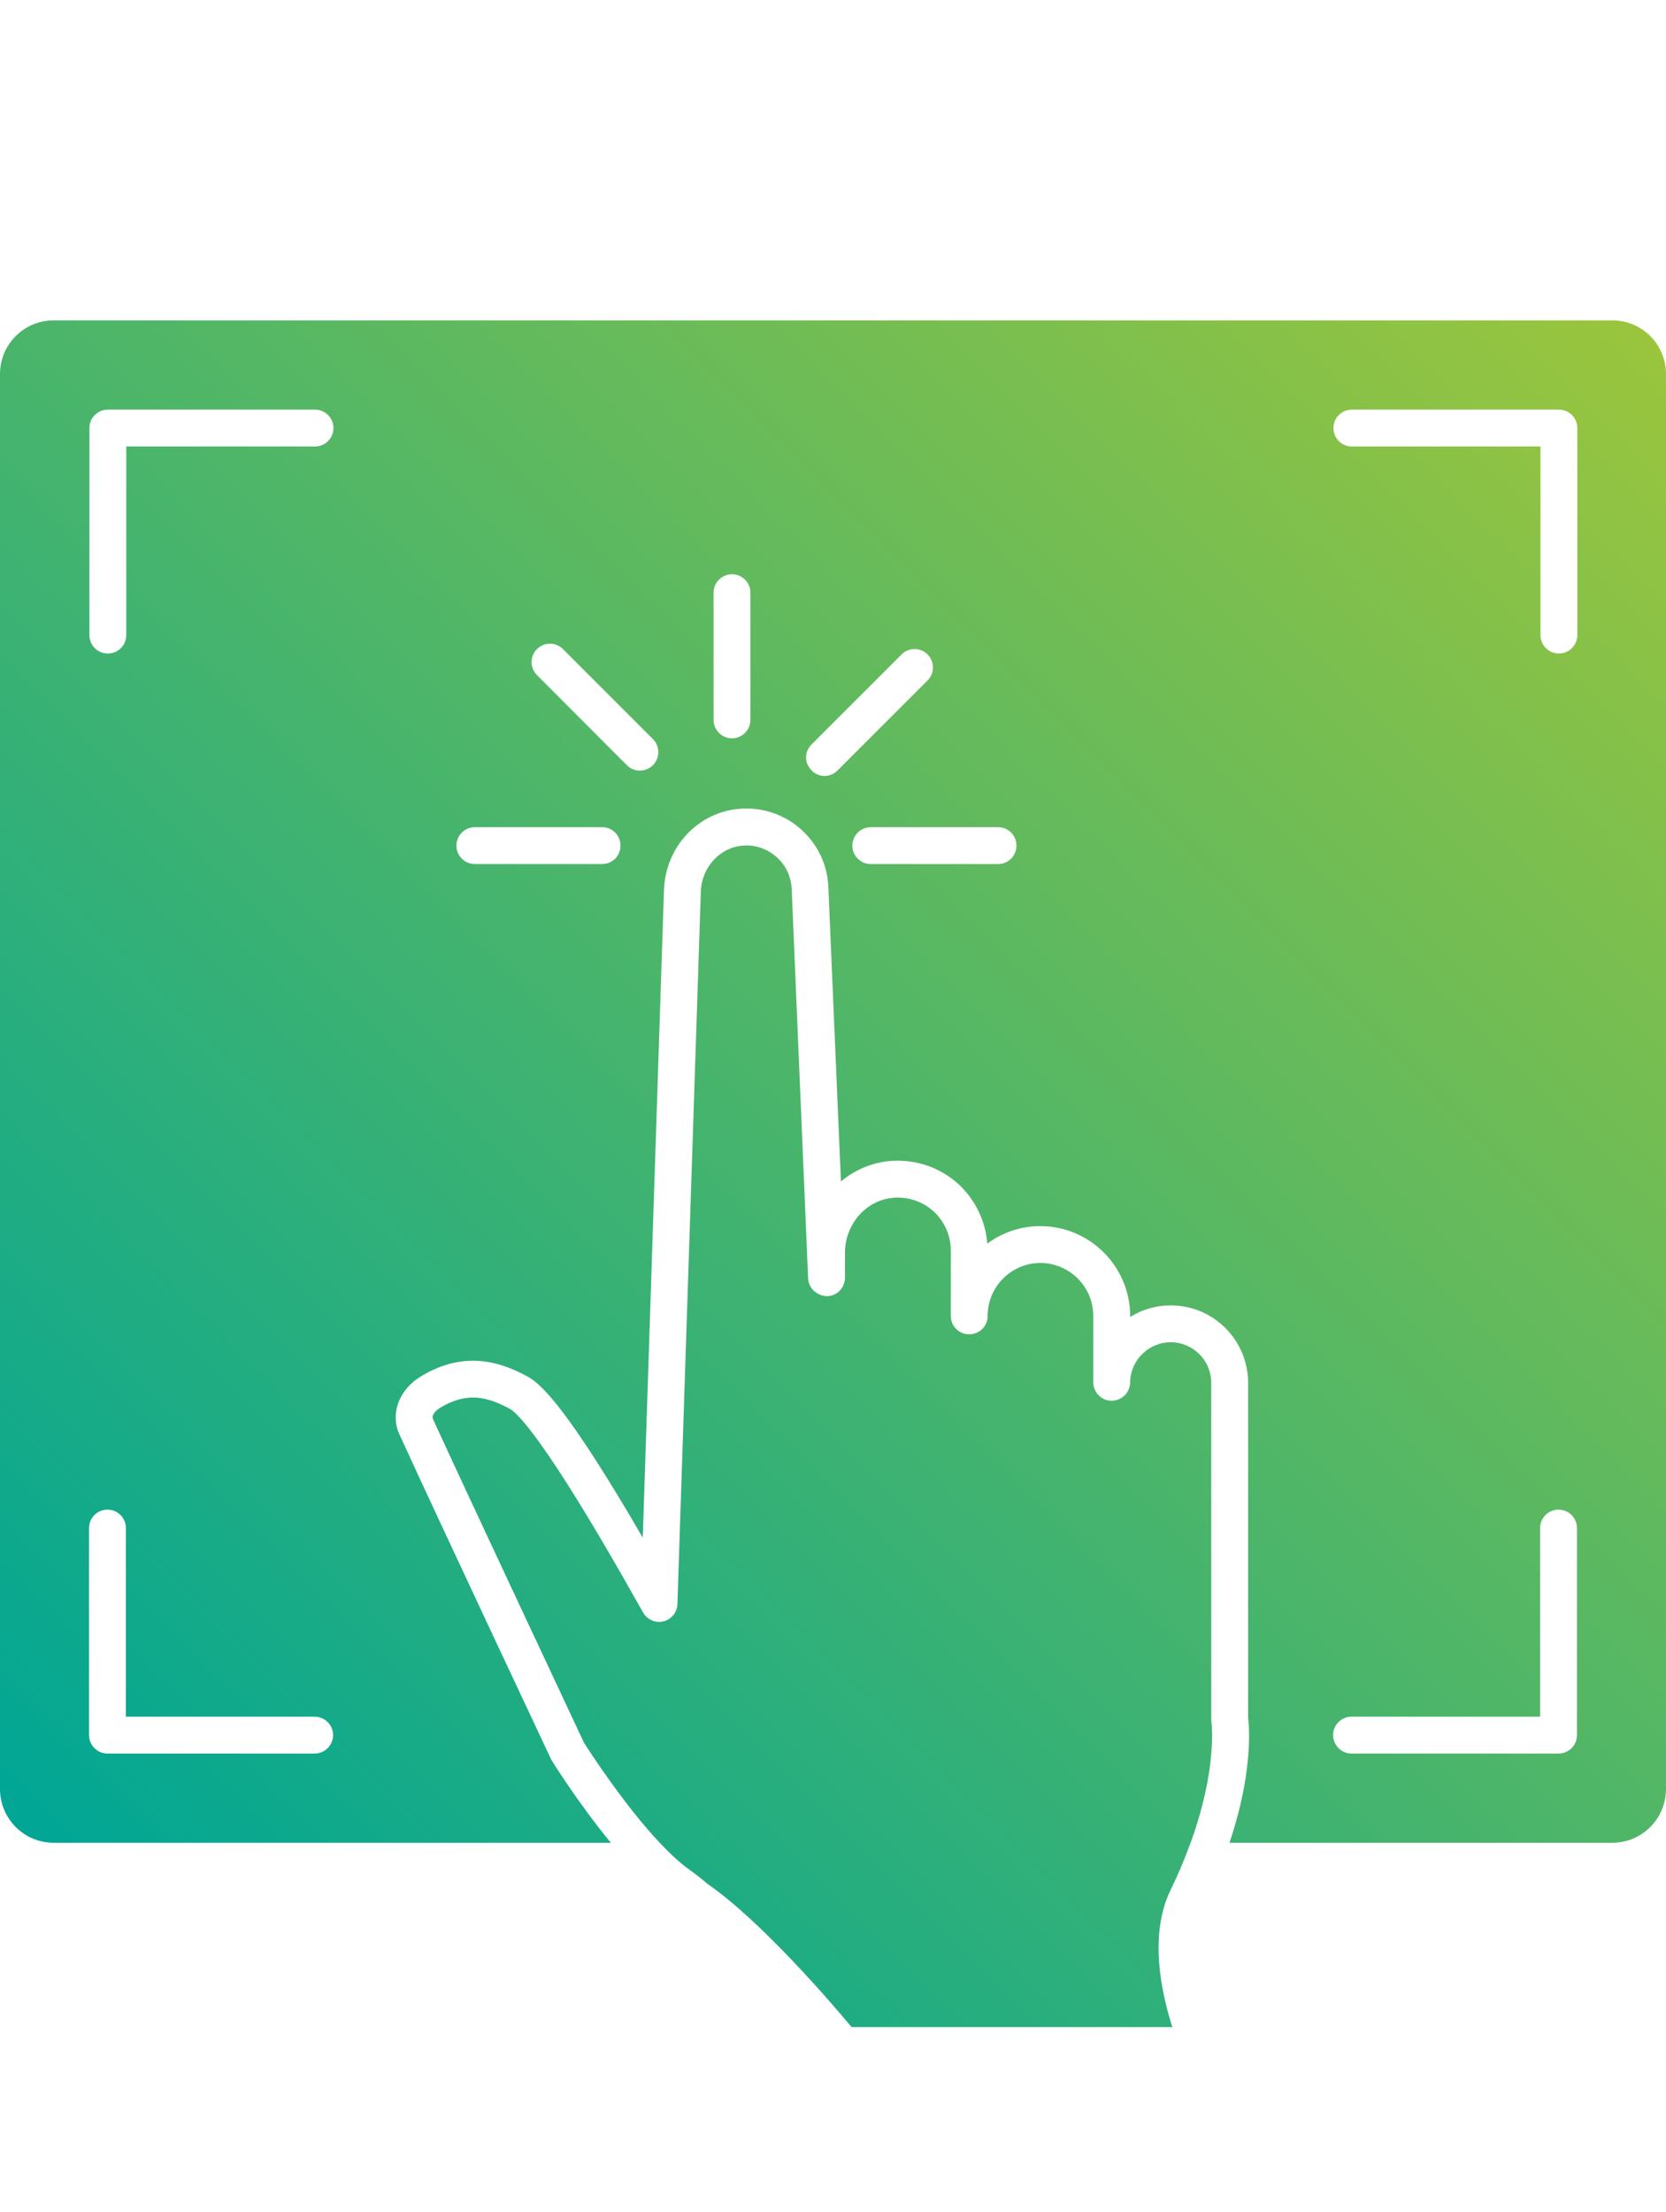 <?xml version="1.0" encoding="UTF-8"?>
<svg id="Layer_1" data-name="Layer 1" xmlns="http://www.w3.org/2000/svg" xmlns:xlink="http://www.w3.org/1999/xlink" viewBox="0 0 90.38 120">
  <defs>
    <style>
      .cls-1 {
        fill: url(#linear-gradient);
        stroke-width: 0px;
      }
    </style>
    <linearGradient id="linear-gradient" x1="2.8" y1="101.05" x2="87.58" y2="16.28" gradientUnits="userSpaceOnUse">
      <stop offset="0" stop-color="#00a695"/>
      <stop offset="1" stop-color="#9ac53d"/>
    </linearGradient>
  </defs>
  <path class="cls-1" d="M87.47,17.38H2.91c-1.61,0-2.91,1.3-2.91,2.91v76.75c0,1.61,1.3,2.92,2.91,2.92h30.23c-1.72-2.09-3.09-4.27-3.18-4.42-.02-.03-.04-.06-.06-.1-.06-.13-6.25-13.29-8.23-17.63-.51-1.12-.03-2.42,1.15-3.14,2.45-1.5,4.48-.72,5.8,0,.76.41,2.22,1.8,6.25,8.74l1.15-35.11c.07-2.36,1.85-4.26,4.13-4.43,1.23-.09,2.4.31,3.31,1.12.91.82,1.44,1.94,1.48,3.16l.68,15.94c.76-.64,1.72-1.05,2.77-1.12,1.36-.08,2.65.38,3.65,1.3.88.84,1.43,1.98,1.52,3.19.81-.6,1.8-.95,2.88-.95,2.68,0,4.87,2.19,4.87,4.87v.06c.64-.4,1.39-.63,2.2-.63,1.12,0,2.18.44,2.97,1.23.79.8,1.23,1.85,1.23,2.98v18.17c.03.25.1.98,0,2.11-.12,1.45-.46,3.02-1.01,4.66h20.77c1.61,0,2.91-1.31,2.91-2.92V20.29c0-1.61-1.3-2.91-2.91-2.91ZM17.07,95.12H5.83c-.55,0-1-.45-1-1v-11.23c0-.56.45-1,1-1s1,.44,1,1v10.23h10.24c.55,0,1,.45,1,1s-.45,1-1,1ZM17.09,24.22H6.85v10.23c0,.56-.45,1-1,1s-1-.44-1-1v-11.23c0-.55.45-1,1-1h11.24c.55,0,1,.45,1,1s-.45,1-1,1ZM32.66,46.87h-6.9c-.55,0-1-.45-1-1s.45-1,1-1h6.9c.56,0,1,.44,1,1s-.44,1-1,1ZM35.42,41.51c-.19.19-.45.29-.71.29s-.51-.1-.7-.29l-4.88-4.89c-.39-.39-.39-1.02,0-1.41.39-.39,1.02-.39,1.41,0l4.88,4.88c.39.39.39,1.02,0,1.42ZM40.71,39.05c0,.55-.45,1-1,1s-1-.45-1-1v-6.9c0-.56.45-1,1-1s1,.44,1,1v6.9ZM45.44,41.79c-.2.2-.45.3-.71.3s-.51-.1-.7-.3c-.4-.39-.4-1.02,0-1.41l4.88-4.88c.39-.39,1.02-.39,1.41,0,.39.39.39,1.02,0,1.41l-4.88,4.88ZM54.14,46.87h-6.9c-.55,0-1-.45-1-1s.45-1,1-1h6.9c.56,0,1,.44,1,1s-.44,1-1,1ZM85.55,94.12c0,.55-.44,1-1,1h-11.23c-.55,0-1-.45-1-1s.45-1,1-1h10.23v-10.23c0-.56.45-1,1-1s1,.44,1,1v11.23ZM85.57,34.45c0,.55-.45,1-1,1s-1-.45-1-1v-10.23h-10.23c-.56,0-1-.45-1-1s.44-1,1-1h11.23c.55,0,1,.44,1,1v11.23ZM65.71,95.13c-.07.94-.31,2.47-.98,4.44-.05.13-.09.26-.14.39-.31.85-.67,1.71-1.09,2.57-1.17,2.42-.51,5.53.1,7.43h-17.4c-1.1-1.32-4.89-5.74-7.83-7.78-.34-.29-.65-.53-.93-.73-.53-.37-1.09-.9-1.65-1.49-1.95-2.07-3.85-5.02-4.11-5.43-.44-.95-6.28-13.37-8.19-17.55-.13-.29.36-.6.38-.61,1.44-.88,2.56-.62,3.8.06.34.18,1.85,1.49,6.94,10.55.2.37.34.58.35.6.26.34.7.48,1.1.35.4-.13.68-.5.69-.92l1.27-38.65c.04-1.31,1.04-2.4,2.28-2.49.67-.06,1.32.17,1.83.62.5.44.79,1.06.82,1.74l.89,21.12c.03.55.5.95,1.03.96.54-.01.97-.46.97-1v-1.35c0-1.58,1.18-2.9,2.68-2.99.8-.05,1.56.22,2.15.76.58.55.91,1.3.91,2.1v3.55c0,.55.44,1,1,1s1-.45,1-1c0-1.58,1.28-2.87,2.86-2.87s2.87,1.29,2.87,2.87v3.6c0,.55.44,1,.99,1h.01c.55,0,.99-.44,1-.99.01-1.2,1-2.18,2.2-2.18.59,0,1.14.23,1.56.65.41.41.64.97.64,1.56v18.24s.01.1.01.15c0,.01.09.62-.01,1.72Z"/>
</svg>